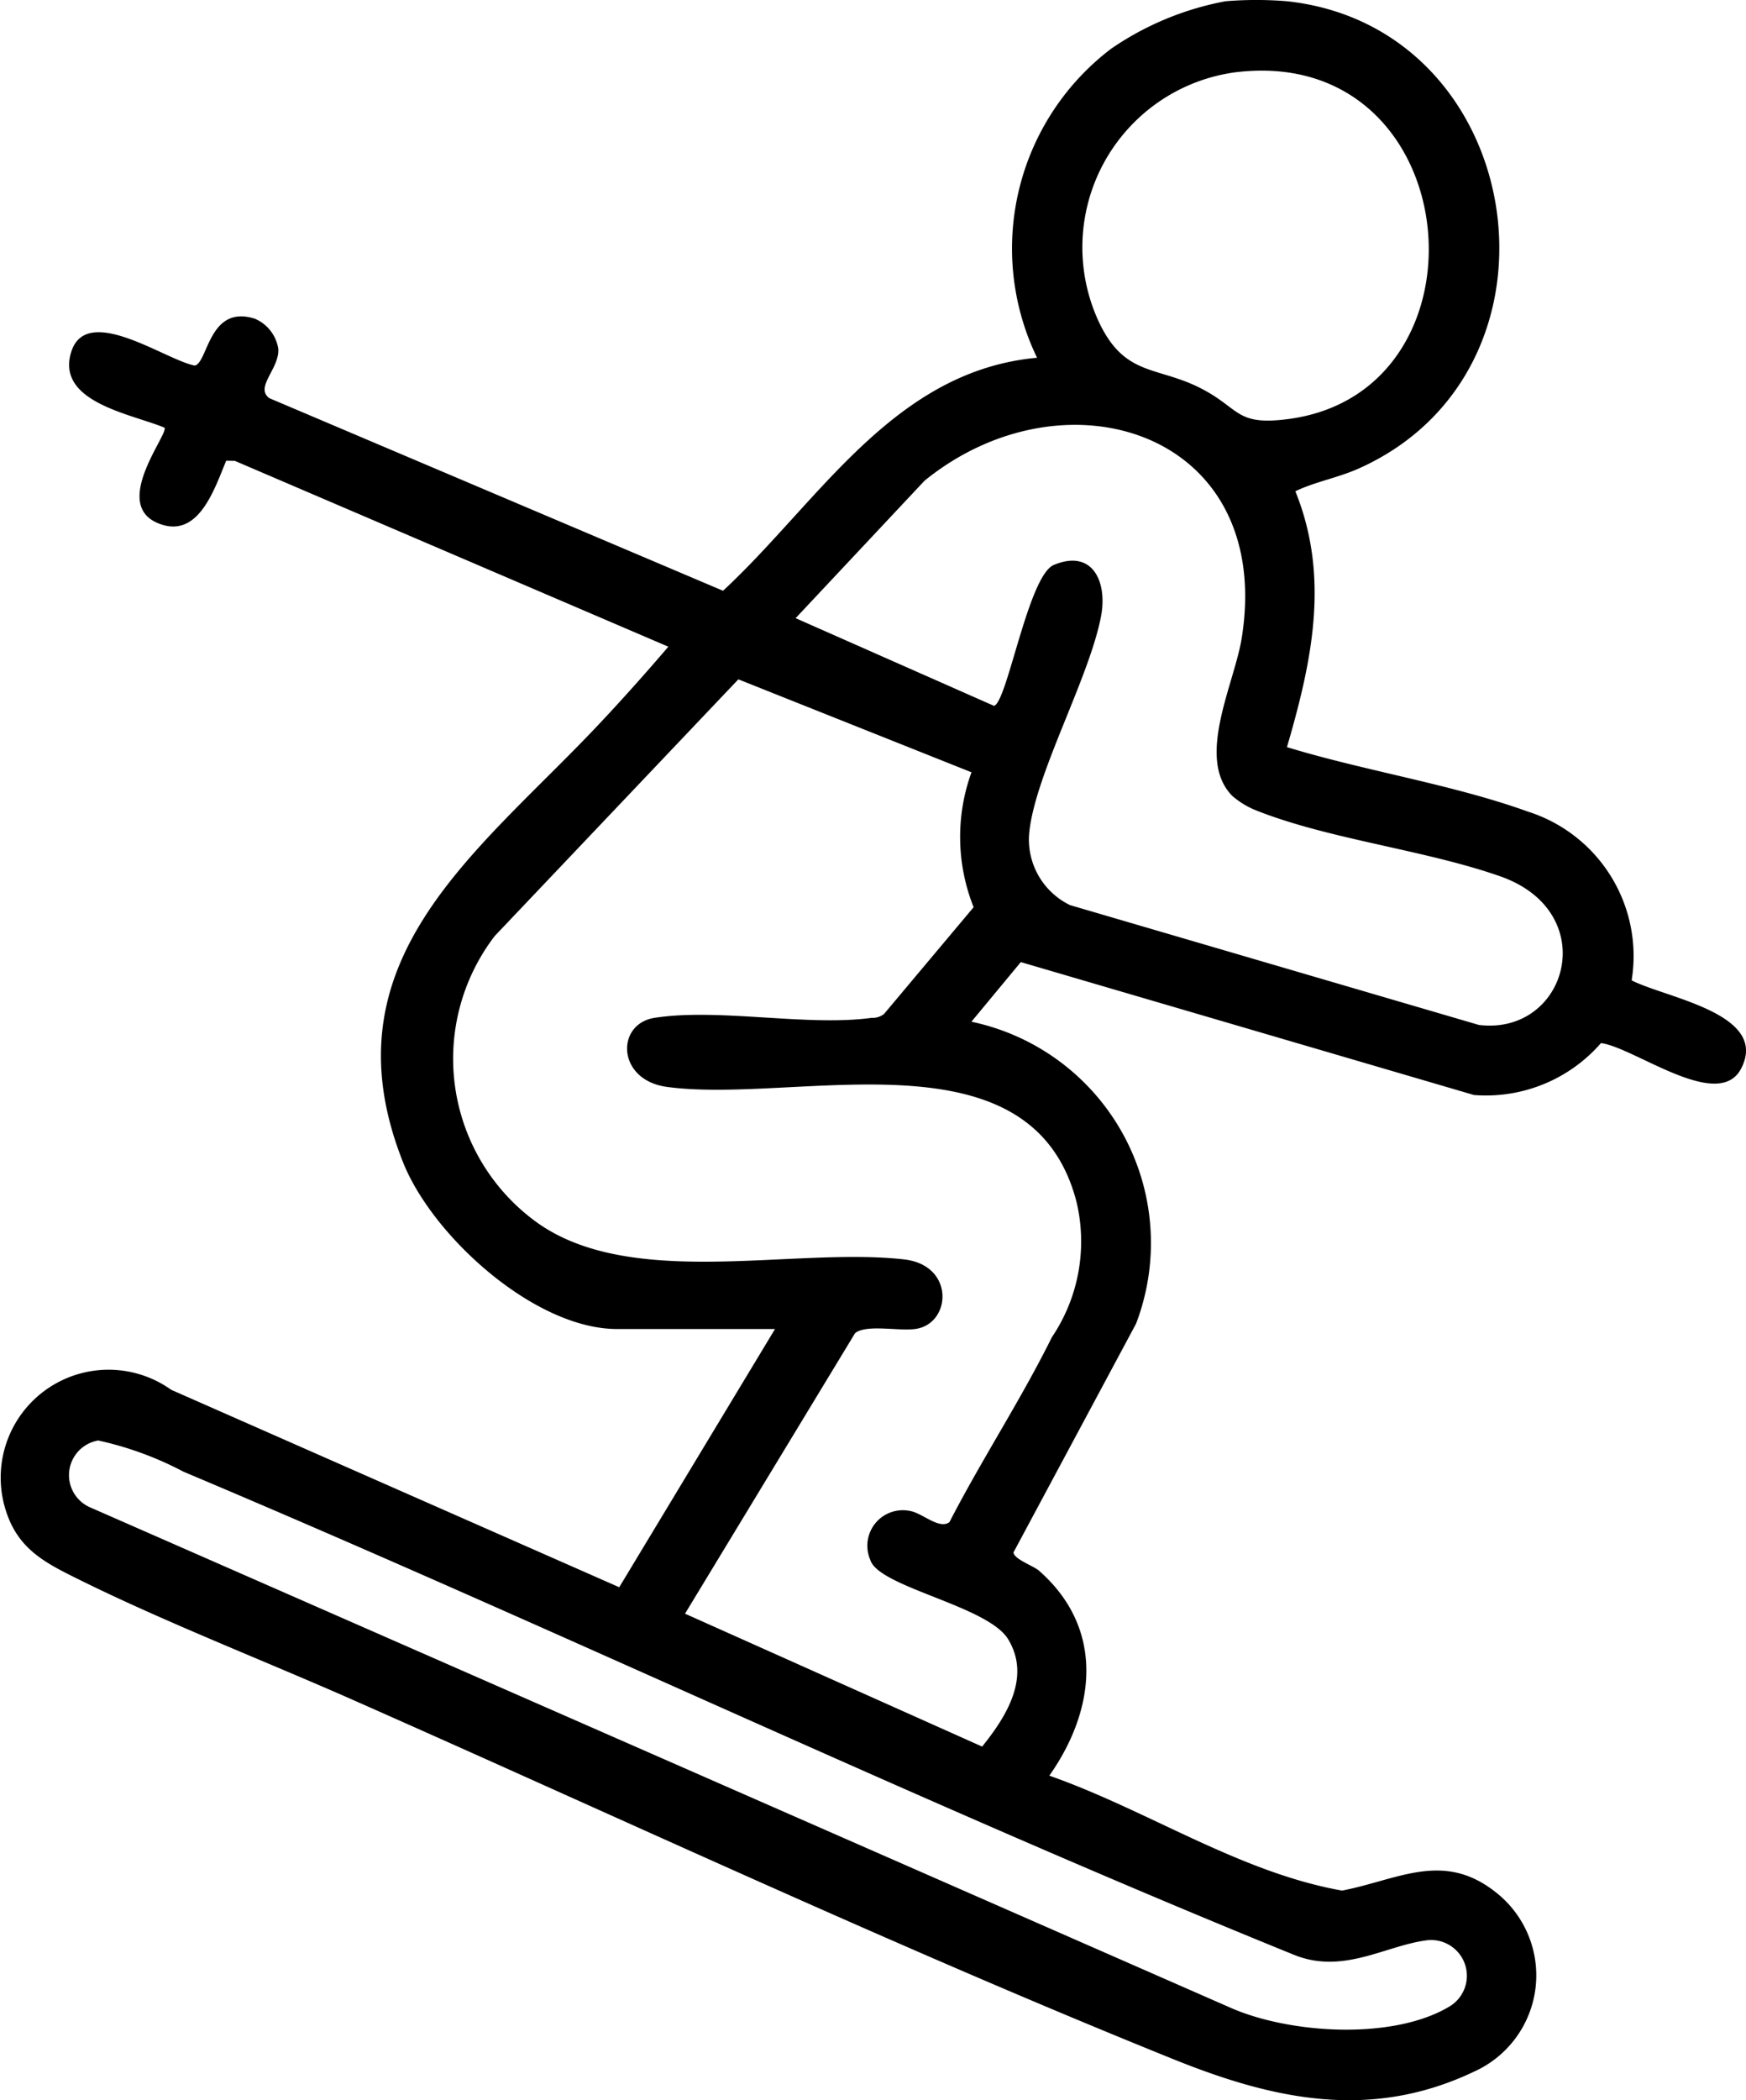 <?xml version="1.0" encoding="UTF-8"?>
<svg xmlns="http://www.w3.org/2000/svg" xmlns:xlink="http://www.w3.org/1999/xlink" id="Gruppe_59046" data-name="Gruppe 59046" width="45.114" height="54.254" viewBox="0 0 45.114 54.254">
  <defs>
    <clipPath id="clip-path">
      <rect id="Rechteck_22321" data-name="Rechteck 22321" width="45.114" height="54.254" fill="none"></rect>
    </clipPath>
  </defs>
  <g id="Gruppe_59045" data-name="Gruppe 59045" clip-path="url(#clip-path)">
    <path id="Pfad_619" data-name="Pfad 619" d="M33.254.032c6.219.674,7.578,9.511,1.854,12.07-.542.242-1.135.344-1.638.588.9,2.224.427,4.4-.217,6.609,1.993.611,4.28.963,6.224,1.665a3.914,3.914,0,0,1,2.682,4.359c.875.453,3.559.858,2.832,2.274-.585,1.138-2.755-.539-3.624-.653a3.94,3.94,0,0,1-3.283,1.341L26.376,24.852,25.1,26.392a5.841,5.841,0,0,1,4.254,7.8L26.187,40.1c.014.178.514.344.662.475,1.69,1.485,1.477,3.57.264,5.292,2.532.888,4.917,2.5,7.564,2.969,1.458-.283,2.618-1.035,3.978.048a2.726,2.726,0,0,1-.565,4.627c-2.671,1.273-5.176.727-7.767-.318-7.08-2.856-14.272-6.22-21.279-9.316C6.767,42.874,4.265,41.9,2.058,40.81c-.871-.432-1.591-.778-1.91-1.8A2.787,2.787,0,0,1,4.424,35.9L16,41l4.025-6.67H15.945c-2.131,0-4.775-2.4-5.533-4.313-2.059-5.193,1.9-7.965,5.005-11.248.63-.666,1.255-1.367,1.852-2.064l-11.2-4.8L5.845,11.9c-.31.743-.727,2.064-1.783,1.606-1.18-.511.315-2.318.186-2.46-.866-.358-2.793-.656-2.413-1.938.386-1.3,2.449.2,3.2.335.341-.081.362-1.588,1.551-1.21A1.016,1.016,0,0,1,7.189,9c.049.511-.617,1-.23,1.285L18.682,15.26c2.475-2.293,4.4-5.68,8.114-6.019a6.479,6.479,0,0,1,1.915-7.983A7.718,7.718,0,0,1,31.666.032a9.743,9.743,0,0,1,1.588,0M31.96,1.862A4.563,4.563,0,0,0,28.4,8.33c.684,1.435,1.528,1.106,2.705,1.741.943.509.851.932,2.2.751,5.38-.725,4.6-9.642-1.338-8.96m-.151,18.672c-.913-.977.08-2.876.268-4.051.85-5.324-4.554-7.021-8.195-4.066l-3.331,3.551,5.125,2.265c.342-.087.885-3.363,1.546-3.64,1.005-.421,1.389.44,1.22,1.326-.308,1.622-1.749,4.16-1.861,5.661a1.885,1.885,0,0,0,1.06,1.8l10.563,3.095c2.288.281,3.2-2.907.555-3.838-1.958-.688-4.452-.958-6.333-1.713a2.14,2.14,0,0,1-.618-.388m-6.716-.588-6.021-2.4-6.294,6.629a5.213,5.213,0,0,0,.947,7.294c2.425,1.9,6.712.73,9.631,1.061,1.31.149,1.221,1.645.312,1.793-.432.071-1.291-.127-1.581.113l-4.393,7.245,7.677,3.433c.623-.773,1.27-1.794.67-2.776-.529-.865-3.351-1.342-3.561-2.049a.917.917,0,0,1,1.04-1.259c.314.059.748.485,1.007.285.829-1.611,1.841-3.149,2.644-4.772a4.421,4.421,0,0,0,.638-3.5c-1.166-4.514-7.228-2.514-10.582-2.969-1.3-.176-1.327-1.626-.321-1.784,1.654-.259,3.939.228,5.61,0a.476.476,0,0,0,.32-.1l2.315-2.758a4.9,4.9,0,0,1-.055-3.486M2.528,37.211a.908.908,0,0,0-.19,1.73L31.774,51.853c1.53.683,4.223.857,5.686-.028a.924.924,0,0,0-.631-1.7c-1.064.15-2.133.876-3.387.373-9.659-3.923-19.091-8.433-28.7-12.482a8.7,8.7,0,0,0-2.214-.809" transform="translate(0 0)"></path>
  </g>
</svg>
